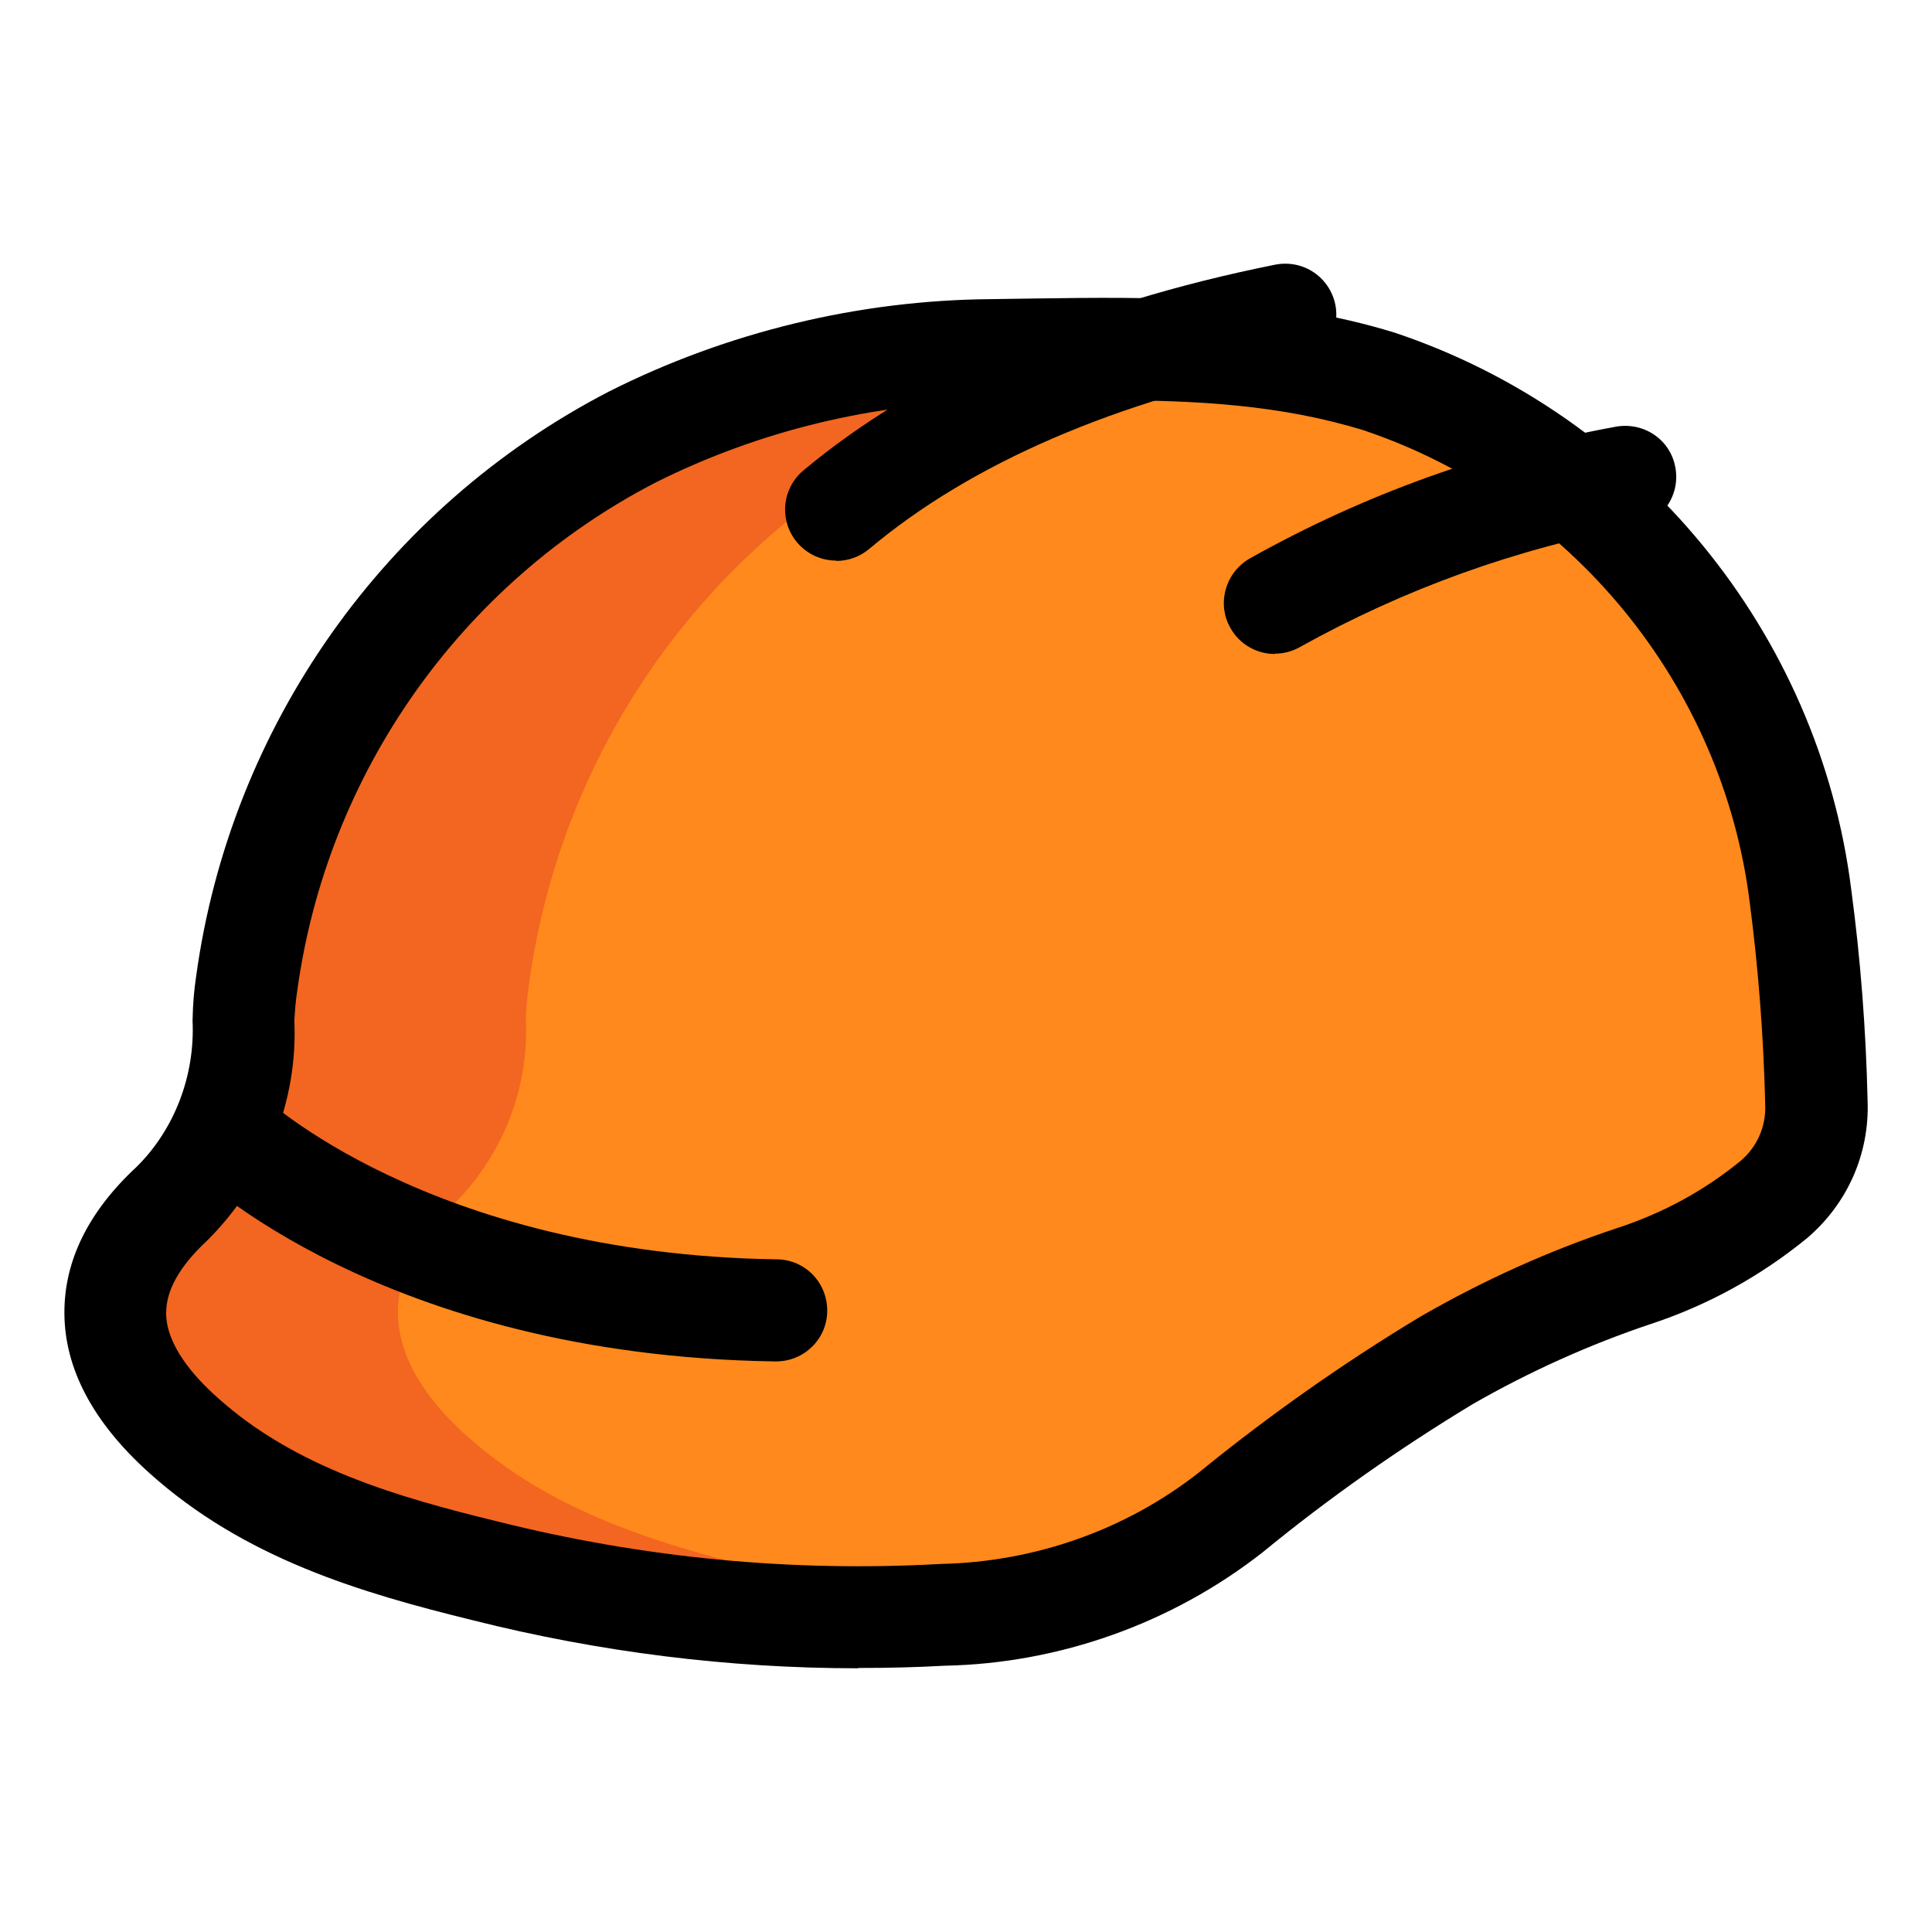 <?xml version="1.0" encoding="UTF-8"?><svg id="Layer_1" xmlns="http://www.w3.org/2000/svg" viewBox="0 0 60 60"><defs><style>.cls-1{fill:none;}.cls-2{fill:#ff891c;}.cls-2,.cls-3{fill-rule:evenodd;}.cls-3{fill:#f26621;}</style></defs><rect class="cls-1" x="0" y="0" width="60" height="60"/><g id="Group_3348"><g id="Shape"><path class="cls-2" d="m56.41,34.25c.04,1.16-.45,2.27-1.33,3.01-1.28,1.05-2.75,1.85-4.32,2.36-2.02.68-3.97,1.55-5.82,2.62-2.35,1.42-4.6,3.01-6.74,4.75-2.55,1.99-5.67,3.1-8.9,3.16-4.78.26-9.58-.2-14.23-1.36-3.38-.83-6.72-1.82-9.39-4.23-2.67-2.41-2.8-4.89-.36-7.17,1.52-1.52,2.34-3.61,2.23-5.76.01-.36.05-.71.1-1.07.99-7.28,5.46-13.61,11.98-16.99,3.46-1.74,7.27-2.66,11.15-2.69,4.09-.04,8.08-.25,12.05.98,7.07,2.36,12.15,8.57,13.07,15.96.28,2.13.45,4.28.5,6.43Z"/></g><g id="Path_3705"><path class="cls-3" d="m23.85,48.79c-3.38-.83-6.72-1.82-9.39-4.23-2.67-2.41-2.8-4.89-.36-7.17,1.52-1.52,2.34-3.61,2.23-5.76.01-.36.05-.71.1-1.07.99-7.28,5.46-13.61,11.98-16.99,2.94-1.48,6.14-2.37,9.42-2.61-2.33-.18-4.67-.1-7.04-.08-3.87.03-7.69.95-11.15,2.69-6.52,3.38-10.99,9.72-11.98,16.99-.05.35-.08.71-.1,1.07.1,2.15-.71,4.24-2.23,5.76-2.44,2.27-2.31,4.77.36,7.17,2.67,2.4,6.01,3.39,9.39,4.23,4.65,1.17,9.44,1.63,14.23,1.36.56-.01,1.13-.06,1.69-.14-2.41-.23-4.79-.64-7.14-1.22Z"/></g><g id="Shape-2"><path d="m26.65,51.81c-4.01,0-8.03-.5-11.96-1.49-3.46-.85-7.1-1.91-10.07-4.59-1.73-1.56-2.61-3.22-2.62-4.94-.01-1.63.74-3.16,2.25-4.56,1.17-1.16,1.81-2.83,1.73-4.53.01-.55.05-.96.11-1.37,1.06-7.76,5.85-14.56,12.82-18.17,3.67-1.85,7.77-2.84,11.87-2.87l1.33-.02c3.65-.05,7.42-.1,11.2,1.06,7.63,2.55,13.18,9.33,14.18,17.28.29,2.16.46,4.37.51,6.58.06,1.65-.63,3.2-1.89,4.27-1.46,1.19-3.09,2.08-4.85,2.66-1.91.64-3.77,1.48-5.53,2.49-2.25,1.36-4.46,2.91-6.52,4.6-2.82,2.21-6.32,3.45-9.87,3.52-.89.05-1.78.07-2.68.07Zm7.76-39.38c-.75,0-1.5.01-2.26.02l-1.35.02c-3.61.03-7.22.9-10.45,2.52-6.04,3.13-10.2,9.04-11.12,15.79-.05.31-.07.61-.09.91.12,2.46-.86,5-2.7,6.83-.87.81-1.28,1.55-1.28,2.26,0,.99.86,1.97,1.58,2.61,2.42,2.19,5.63,3.11,8.71,3.86,4.5,1.13,9.13,1.58,13.76,1.32,2.93-.06,5.75-1.06,8.01-2.83,2.16-1.76,4.48-3.4,6.89-4.85,1.96-1.13,4.02-2.06,6.14-2.76,1.4-.46,2.69-1.16,3.82-2.09.49-.42.78-1.05.75-1.73v-.02c-.05-2.09-.21-4.2-.48-6.26-.84-6.76-5.56-12.51-12-14.67-2.57-.79-5.19-.93-7.93-.93Z"/></g><g id="Path_3706"><path d="m24.09,42.28s-.02,0-.02,0c-12.2-.18-18.01-5.83-18.25-6.07-.62-.62-.62-1.62,0-2.24.62-.62,1.61-.62,2.24-.01h0c.05.05,5.23,4.99,16.07,5.15.88.01,1.57.73,1.56,1.61-.01.87-.72,1.56-1.59,1.56Z"/></g><g id="Path_3707"><path d="m25.97,17.41c-.45,0-.9-.19-1.22-.57-.56-.67-.47-1.67.2-2.23,3.59-3,8.52-5.16,14.65-6.39.87-.17,1.69.38,1.87,1.24.17.86-.38,1.69-1.24,1.87-5.61,1.13-10.06,3.05-13.24,5.72-.3.25-.66.37-1.02.37Z"/></g><g id="Path_3708"><path d="m39.59,20.31c-.55,0-1.09-.29-1.38-.81-.43-.76-.15-1.73.61-2.16,3.55-1.99,7.37-3.36,11.37-4.09.87-.15,1.69.41,1.84,1.27.16.86-.41,1.69-1.27,1.84-3.66.67-7.15,1.93-10.4,3.74-.25.14-.51.2-.77.2Z"/></g></g></svg>
